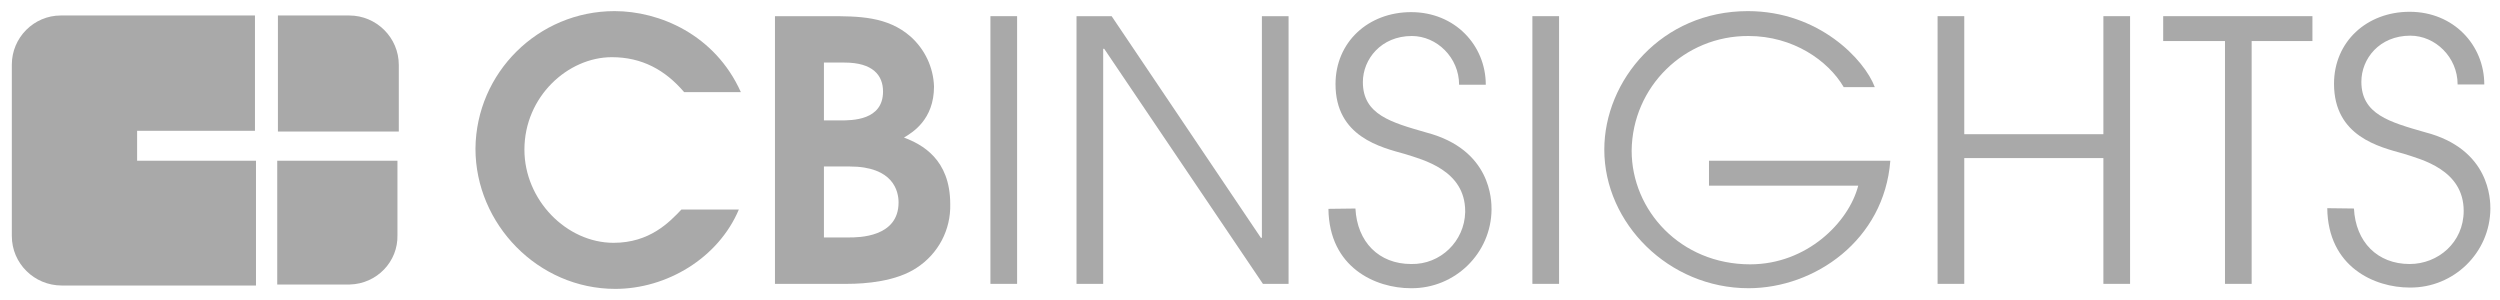<svg width="150" height="18" viewBox="0 0 150 18" fill="none" xmlns="http://www.w3.org/2000/svg">
<path d="M44.331 12.571C43.095 15.497 39.995 17.333 36.916 17.333C32.276 17.333 28.528 13.439 28.528 8.919C28.568 4.359 32.296 0.667 36.875 0.667C39.549 0.667 42.892 2.059 44.452 5.529H41.049C39.914 4.198 38.516 3.431 36.713 3.431C34.079 3.431 31.465 5.792 31.465 8.98C31.465 12.006 33.998 14.569 36.814 14.569C38.982 14.569 40.157 13.338 40.887 12.571H44.331Z" fill="#A9A9A9"/>
<path d="M46.498 0.97H49.7C51.503 0.97 53.245 0.97 54.643 2.201C55.494 2.967 56.001 4.037 56.041 5.187C56.041 7.185 54.744 7.951 54.238 8.254C55.312 8.658 57.014 9.545 57.014 12.249C57.054 13.783 56.304 15.215 55.008 16.063C53.772 16.89 51.928 17.031 50.834 17.031H46.498V0.97ZM49.436 7.225H50.409C51.138 7.225 52.982 7.225 52.982 5.49C52.982 4.521 52.374 3.754 50.672 3.754H49.436V7.225ZM49.436 14.247H50.935C51.503 14.247 53.914 14.247 53.914 12.148C53.914 11.482 53.61 9.989 50.976 9.989H49.436V14.247Z" fill="#A9A9A9"/>
<path d="M59.425 0.97H61.026V17.031H59.425V0.97Z" fill="#A9A9A9"/>
<path d="M64.53 0.97H66.698L75.653 14.267H75.714V0.97H77.314V17.031H75.775L66.252 2.927H66.191V17.031H64.591V0.97H64.53Z" fill="#A9A9A9"/>
<path d="M81.326 12.511C81.428 14.509 82.724 15.841 84.669 15.841C86.432 15.881 87.871 14.469 87.911 12.733C87.911 12.713 87.911 12.693 87.911 12.673C87.911 10.211 85.379 9.586 84.305 9.243C82.866 8.839 80.131 8.214 80.131 5.046C80.131 2.523 82.096 0.728 84.669 0.728C87.303 0.728 89.147 2.725 89.147 5.086H87.546C87.546 3.452 86.209 2.16 84.71 2.16C82.866 2.16 81.772 3.553 81.772 4.925C81.772 6.882 83.474 7.346 85.581 7.951C89.491 8.98 89.492 12.047 89.492 12.572C89.471 15.195 87.303 17.314 84.669 17.293C84.669 17.293 84.669 17.293 84.649 17.293C82.542 17.293 79.746 16.063 79.706 12.531L81.326 12.511Z" fill="#A9A9A9"/>
<path d="M91.943 0.97H93.544V17.031H91.943V0.97Z" fill="#A9A9A9"/>
<path d="M113.419 9.646C113.054 14.408 108.881 17.293 104.91 17.293C100.128 17.293 96.258 13.399 96.258 8.98C96.258 4.823 99.703 0.667 104.869 0.667C109.144 0.667 111.879 3.592 112.487 5.227H110.623C109.691 3.633 107.584 2.16 104.91 2.16C101.06 2.14 97.94 5.207 97.899 9.04C97.899 12.632 100.837 15.86 105.011 15.86C108.415 15.86 110.927 13.338 111.494 11.139H102.539V9.646H113.419Z" fill="#A9A9A9"/>
<path d="M116.255 0.97H117.856V8.052H126.203V0.97H127.804V17.031H126.203V9.485H117.856V17.031H116.255V0.97Z" fill="#A9A9A9"/>
<path d="M133.499 2.463H129.791V0.97H138.746V2.463H135.099V17.031H133.499V2.463Z" fill="#A9A9A9"/>
<path d="M141.237 12.511C141.338 14.509 142.635 15.841 144.58 15.841C146.281 15.841 147.821 14.549 147.821 12.652C147.821 10.191 145.289 9.565 144.215 9.222C142.776 8.819 140.041 8.193 140.041 5.025C140.041 2.503 142.006 0.707 144.58 0.707C147.213 0.707 149.057 2.705 149.057 5.066H147.457C147.457 3.431 146.119 2.14 144.62 2.14C142.756 2.14 141.682 3.532 141.682 4.904C141.682 6.862 143.384 7.326 145.491 7.931C149.422 8.94 149.422 12.027 149.422 12.531C149.402 15.155 147.234 17.273 144.6 17.253C144.6 17.253 144.6 17.253 144.58 17.253C142.472 17.253 139.677 16.022 139.636 12.491L141.237 12.511Z" fill="#A9A9A9"/>
<path d="M23.888 7.89H16.675V0.929H20.95C22.591 0.929 23.928 2.26 23.928 3.895V7.89H23.888Z" fill="#A9A9A9"/>
<path d="M20.909 17.07H16.634V9.644H23.847V14.104C23.888 15.698 22.611 17.029 20.99 17.07C20.95 17.07 20.93 17.07 20.909 17.07Z" fill="#A9A9A9"/>
<path d="M8.227 9.645V7.849H15.298V0.929H3.648C2.027 0.929 0.71 2.26 0.71 3.875V3.895V14.165C0.71 15.799 2.047 17.131 3.709 17.131H15.359V9.645H8.227Z" fill="#A9A9A9"/>
</svg>
